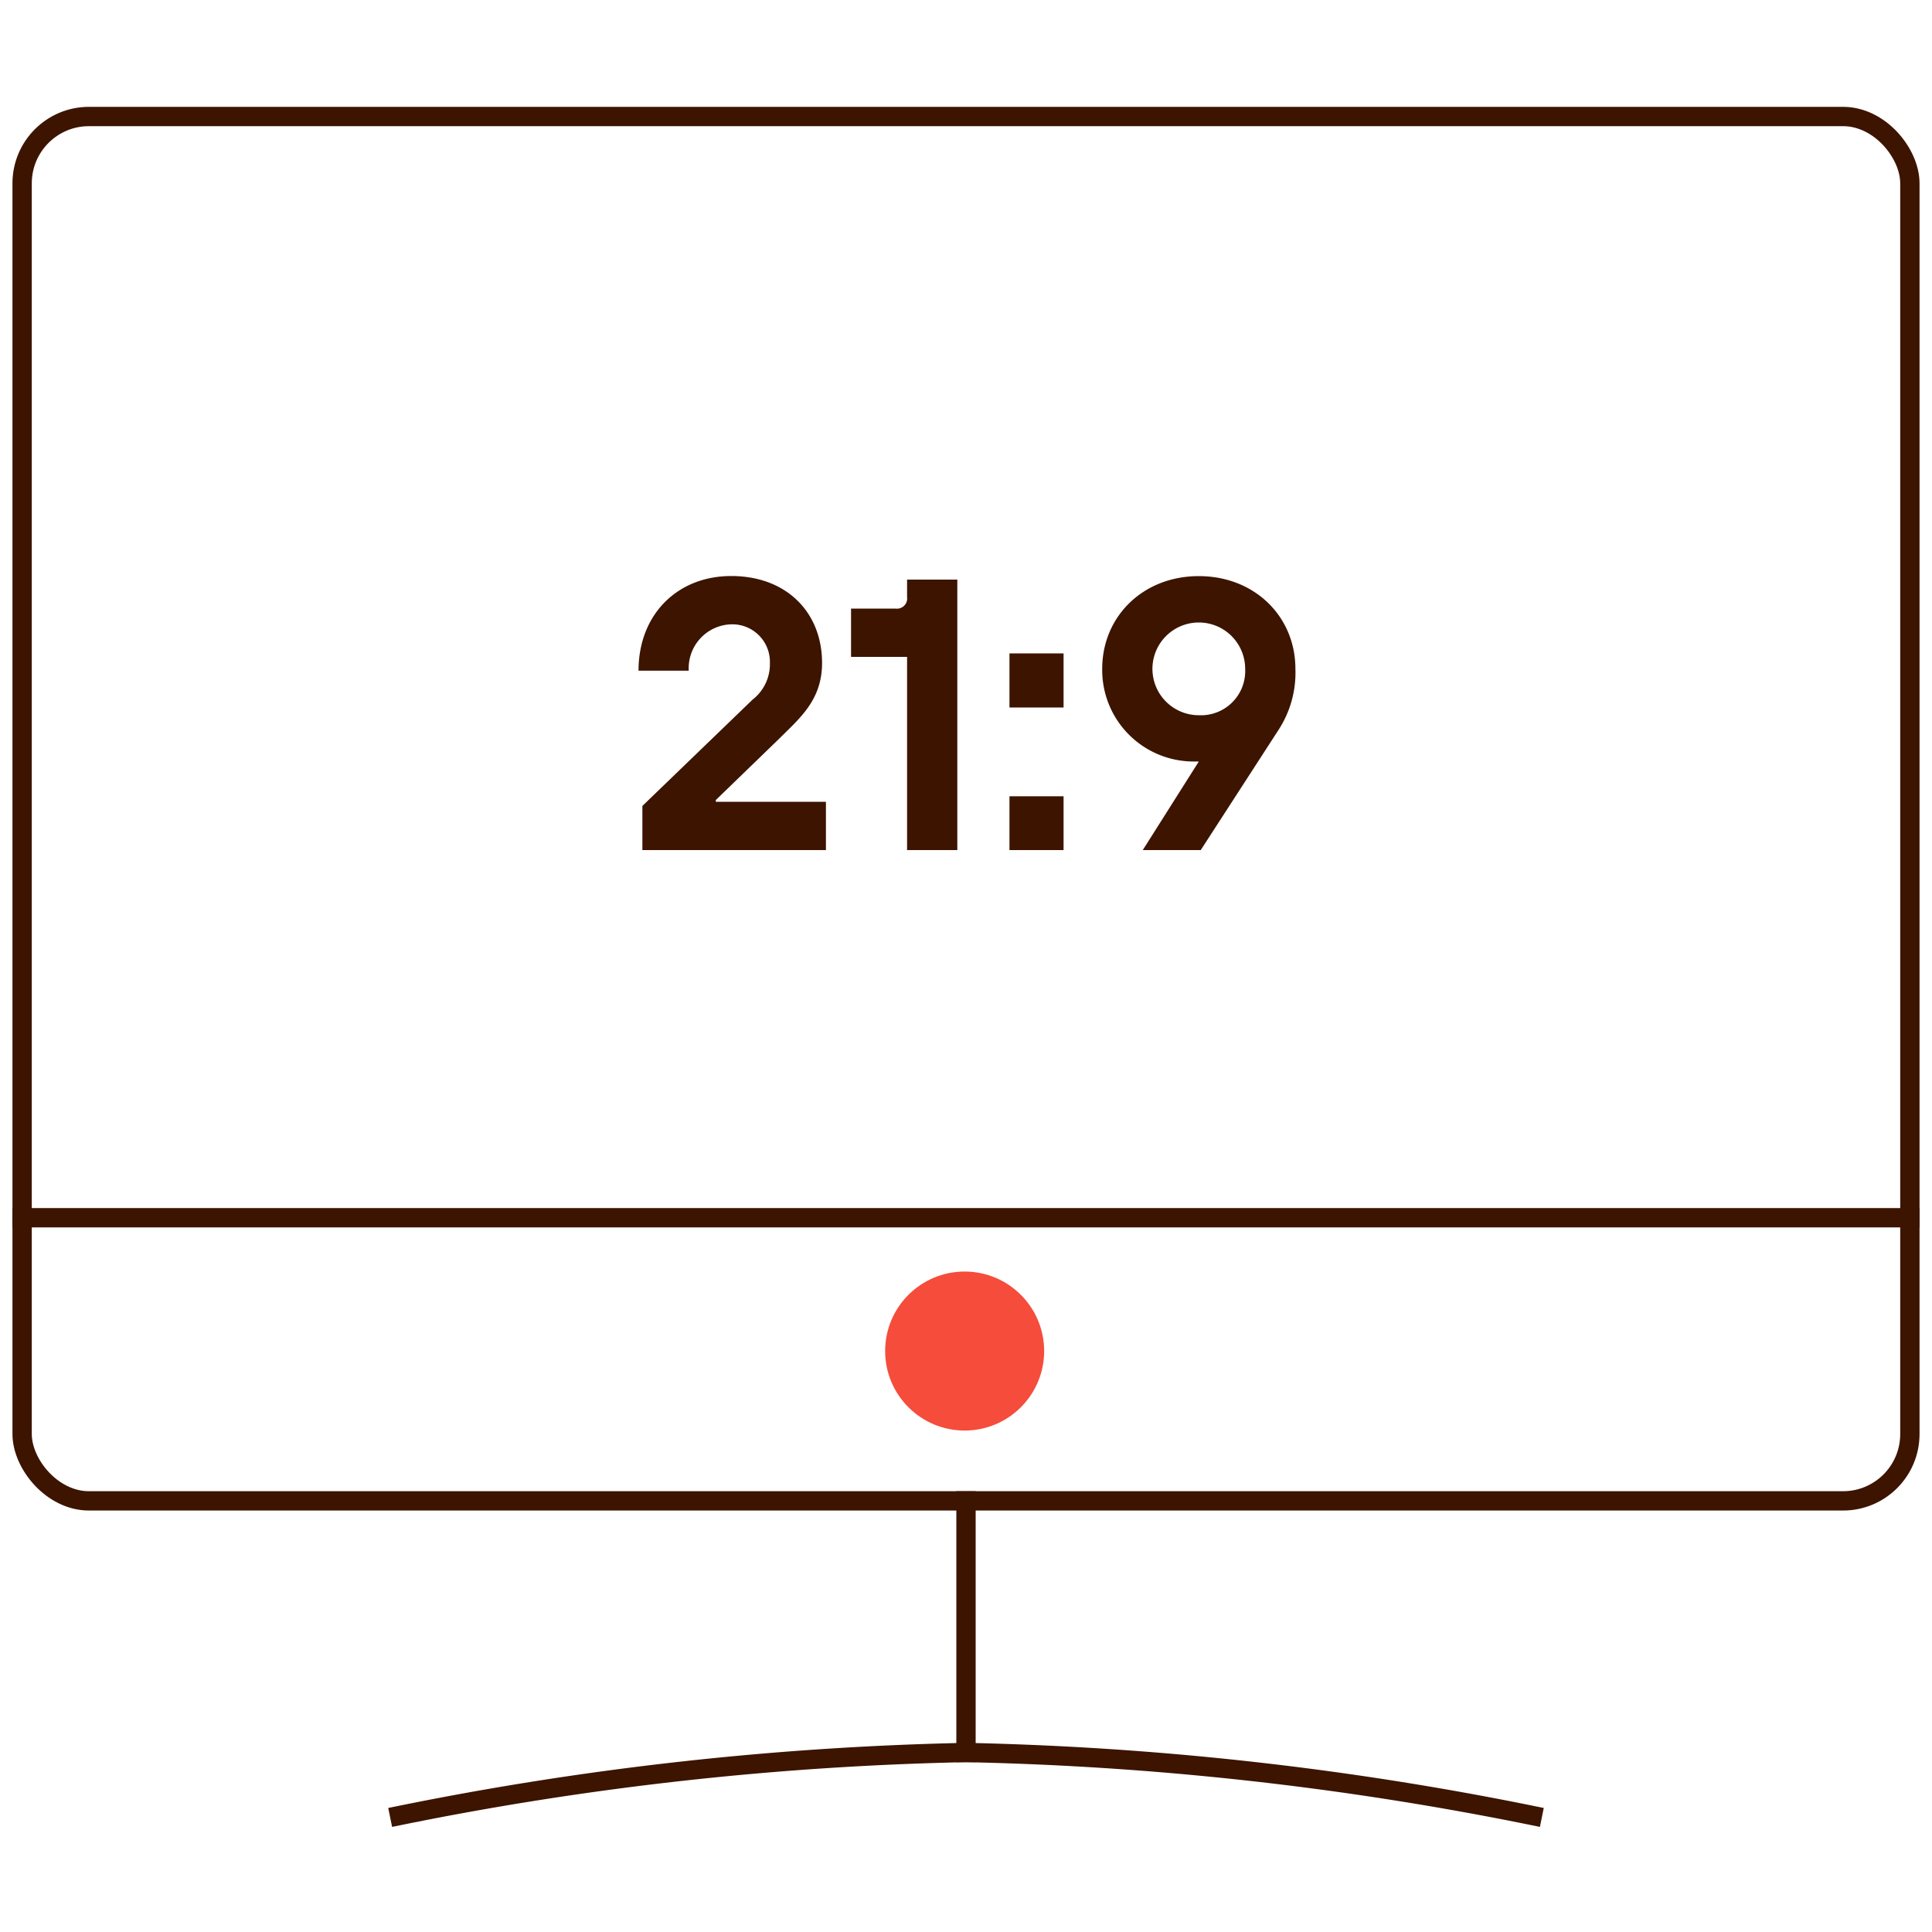 <svg id="Warstwa_1" data-name="Warstwa 1" xmlns="http://www.w3.org/2000/svg" viewBox="0 0 200 200"><defs><style>.cls-1{fill:none;stroke:#3c1400;stroke-linecap:square;stroke-miterlimit:10;stroke-width:2px;}.cls-2{fill:#f54c3b;}.cls-3{fill:#3c1400;}</style></defs><g id="Group_4164" data-name="Group 4164"><g id="Group_4163" data-name="Group 4163"><path id="Path_2536" data-name="Path 2536" class="cls-1" d="M41.37,187.94A328.2,328.2,0,0,1,100,181.42a328.2,328.2,0,0,1,58.63,6.52"/><line id="Line_723" data-name="Line 723" class="cls-1" x1="100" y1="155.37" x2="100" y2="181.42"/><rect id="Rectangle_1113" data-name="Rectangle 1113" class="cls-1" x="2.29" y="12.06" width="195.42" height="143.31" rx="6.92"/><line id="Line_724" data-name="Line 724" class="cls-1" x1="2.29" y1="126.06" x2="197.71" y2="126.06"/></g><circle id="Ellipse_460" data-name="Ellipse 460" class="cls-2" cx="99.86" cy="139.86" r="8.23"/></g><path class="cls-3" d="M66.5,83.43l11.4-11a4.65,4.65,0,0,0,1.8-3.8,3.89,3.89,0,0,0-4-4,4.54,4.54,0,0,0-4.4,4.8H66.1c0-5.8,4-9.8,9.6-9.8,5.76,0,9.4,3.8,9.4,9,0,3.84-2.32,5.72-4.4,7.8l-6.6,6.39V83H85.5v5h-19Z"/><path class="cls-3" d="M93.9,68H88.1V63h4.6a1.06,1.06,0,0,0,1.2-1.2V60h5.2V88H93.9Z"/><path class="cls-3" d="M104.5,67.64h5.6v5.6h-5.6Zm0,14.79h5.6V88h-5.6Z"/><path class="cls-3" d="M124.1,78.83h-.4a9.47,9.47,0,0,1-9.6-9.59c0-5.4,4.2-9.6,10-9.6s10,4.2,10,9.6a10.86,10.86,0,0,1-1.8,6.4L124.3,88h-6Zm4.8-9.59a4.8,4.8,0,1,0-4.8,4.8A4.58,4.58,0,0,0,128.9,69.24Z"/></svg>
